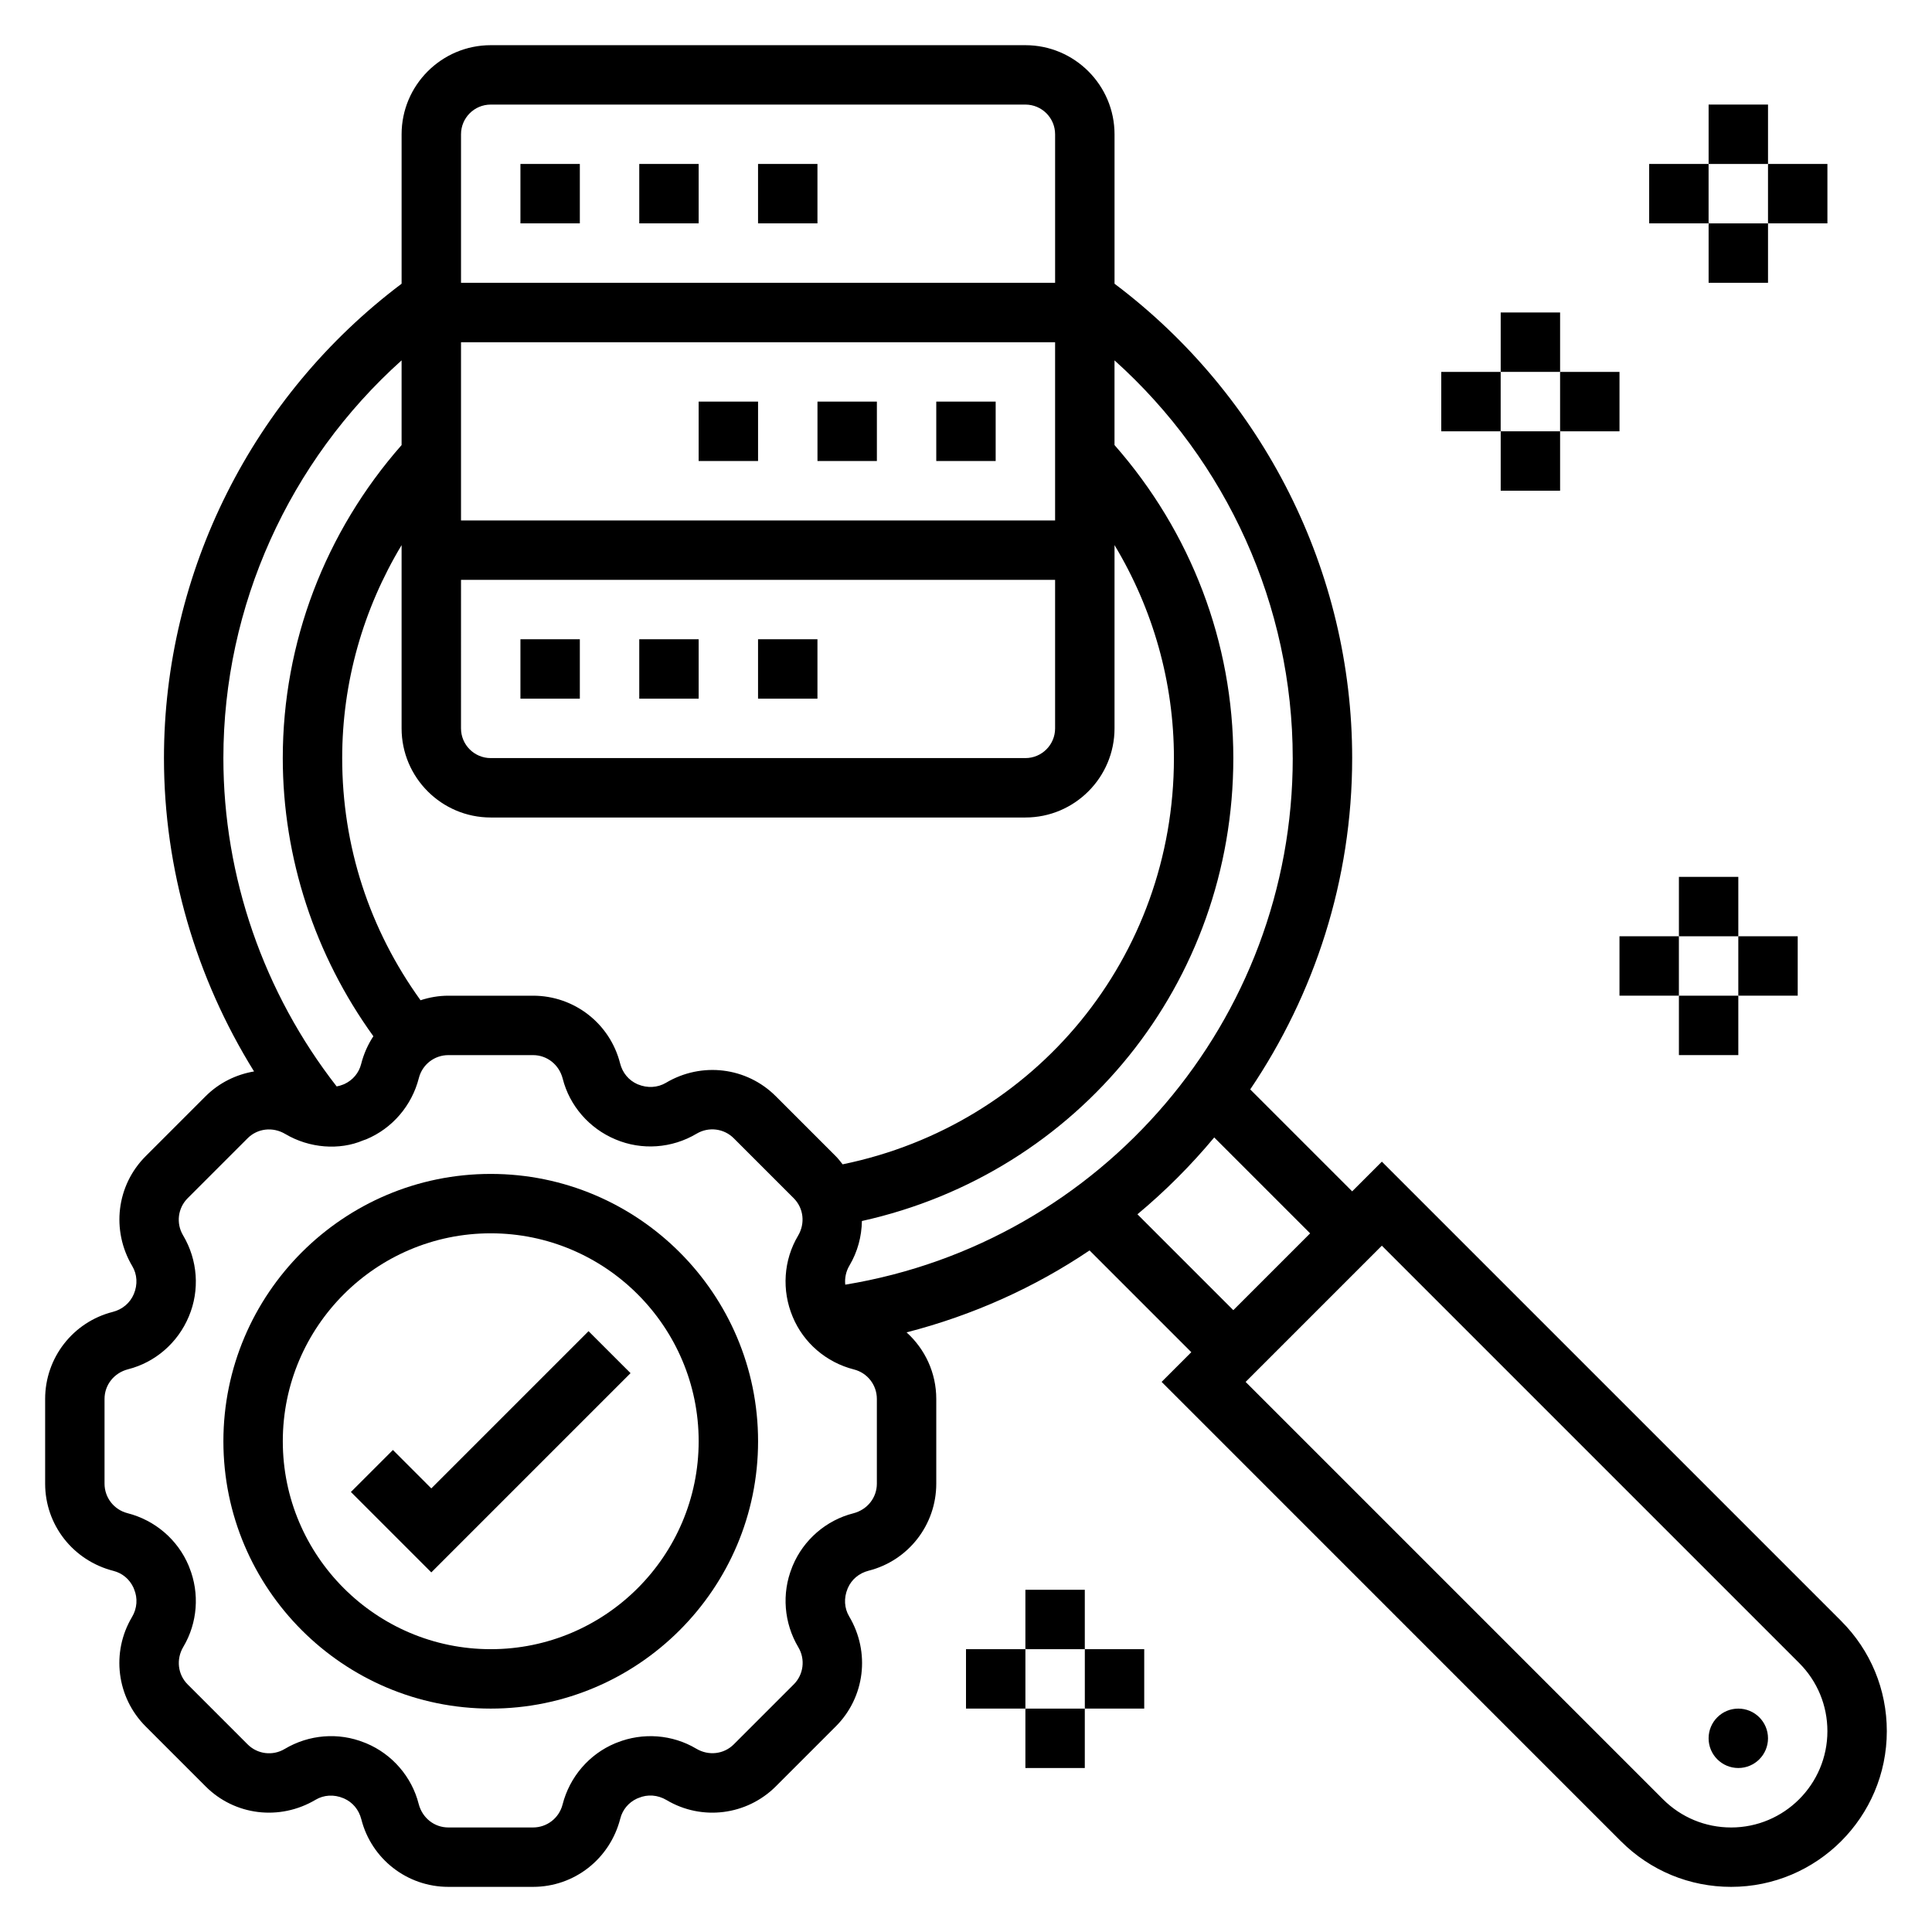 <?xml version="1.0" encoding="UTF-8"?>
<!-- Uploaded to: SVG Find, www.svgrepo.com, Generator: SVG Find Mixer Tools -->
<svg fill="#000000" width="800px" height="800px" version="1.1" viewBox="144 144 512 512" xmlns="http://www.w3.org/2000/svg">
 <g>
  <path d="m281.92 313.41h15.742v15.742h-15.742z"/>
  <path d="m344.89 313.41h15.742v15.742h-15.742z"/>
  <path d="m313.41 313.41h15.742v15.742h-15.742z"/>
  <path d="m329.15 250.43h15.742v15.742h-15.742z"/>
  <path d="m392.12 250.43h15.742v15.742h-15.742z"/>
  <path d="m360.64 250.43h15.742v15.742h-15.742z"/>
  <path d="m281.92 187.45h15.742v15.742h-15.742z"/>
  <path d="m313.41 187.45h15.742v15.742h-15.742z"/>
  <path d="m344.89 187.45h15.742v15.742h-15.742z"/>
  <path d="m631.94 573.58-121.73-121.73-7.871 7.871-27.016-27.016c17.023-25.223 27.016-55.449 27.016-87.805 0-49.352-23.488-96-62.977-125.71v-39.598c0-13.02-10.598-23.617-23.617-23.617h-141.7c-13.02 0-23.617 10.598-23.617 23.617v39.598c-39.484 29.715-62.977 76.363-62.977 125.71 0 29.434 8.461 58.23 23.875 83.043-4.731 0.805-9.25 2.984-12.84 6.574l-15.887 15.887c-7.707 7.707-9.195 19.617-3.535 29.148 1.281 2.148 1.465 4.848 0.402 7.375-0.969 2.32-2.984 4.078-5.582 4.738-10.543 2.684-17.922 12.164-17.922 23.059v22.465c0 10.895 7.375 20.371 18.113 23.113 2.348 0.598 4.25 2.195 5.281 4.41l0.18 0.457c0.992 2.356 0.82 5.055-0.559 7.367-5.566 9.367-4.078 21.285 3.629 28.992l15.887 15.887c7.691 7.707 19.609 9.195 29.148 3.535 2.148-1.281 4.848-1.473 7.375-0.402l0.125 0.047c2.289 1.008 3.953 2.953 4.613 5.535 2.684 10.531 12.16 17.906 23.055 17.906h22.465c10.895 0 20.371-7.375 23.113-18.113 0.598-2.348 2.195-4.25 4.41-5.281l0.457-0.18c2.348-1 5.055-0.812 7.367 0.559 9.352 5.574 21.277 4.078 28.992-3.629l15.887-15.887c7.707-7.707 9.195-19.617 3.535-29.148-1.281-2.148-1.465-4.848-0.402-7.375l0.047-0.125c1.008-2.289 2.953-3.953 5.535-4.613 10.531-2.68 17.906-12.16 17.906-23.055v-22.465c0-6.902-2.977-13.219-7.871-17.633 17.586-4.527 33.938-11.902 48.492-21.719l26.969 26.969-7.871 7.871 121.74 121.75c7.801 7.785 18.16 12.074 29.18 12.074 22.75 0 41.266-18.516 41.266-41.266 0-11.027-4.297-21.395-12.09-29.188zm-145.35-228.68c0 69.477-50.609 128.38-118.59 139.55-0.172-1.707 0.164-3.473 1.109-5.062 2.188-3.684 3.242-7.754 3.305-11.809 57.469-12.742 98.43-63.055 98.43-122.68 0-30.613-11.219-59.906-31.488-82.957v-22.441c29.805 26.742 47.23 65.078 47.23 105.4zm-231.14 64.18c-13.555-18.797-20.766-40.824-20.766-64.18 0-20.059 5.535-39.461 15.742-56.434v48.562c0 13.02 10.598 23.617 23.617 23.617h141.7c13.02 0 23.617-10.598 23.617-23.617v-48.57c10.211 16.973 15.742 36.375 15.742 56.441 0 52.742-36.637 97.148-87.797 107.66-0.582-0.738-1.148-1.488-1.828-2.164l-15.887-15.887c-7.707-7.707-19.633-9.195-29.141-3.535-2.164 1.266-4.856 1.449-7.383 0.402l-0.125-0.047c-2.289-1.008-3.953-2.953-4.613-5.535-2.676-10.547-12.152-17.922-23.047-17.922h-22.465c-2.562 0-5.027 0.441-7.363 1.203zm10.723-111.41h157.44v39.359c0 4.344-3.527 7.871-7.871 7.871h-141.7c-4.344 0-7.871-3.527-7.871-7.871zm157.44-15.746h-157.44v-47.23h157.44zm-149.57-110.21h141.7c4.344 0 7.871 3.527 7.871 7.871v39.359h-157.44v-39.359c0-4.344 3.523-7.871 7.871-7.871zm-23.617 67.785v22.449c-20.27 23.051-31.488 52.344-31.488 82.949 0 26.441 8.543 52.316 24.008 73.715-1.449 2.203-2.559 4.684-3.242 7.375-0.598 2.348-2.195 4.25-4.41 5.281l-0.449 0.18c-0.527 0.219-1.07 0.363-1.629 0.465-19.324-24.781-30.02-55.504-30.02-87.016 0-40.32 17.426-78.656 47.23-105.4zm125.95 297.69c0 3.684-2.496 6.894-6.242 7.856-7.18 1.82-13.188 7.016-16.059 13.879l-0.195 0.504c-2.746 6.848-2.148 14.672 1.699 21.137 1.883 3.172 1.379 7.211-1.227 9.816l-15.887 15.887c-2.613 2.613-6.652 3.117-9.965 1.141-6.312-3.762-14.145-4.344-20.988-1.605l-0.504 0.195c-6.863 2.875-12.051 8.879-13.926 16.23-0.914 3.57-4.125 6.066-7.809 6.066h-22.465c-3.684 0-6.894-2.496-7.856-6.242-1.82-7.18-7.016-13.188-13.879-16.059l-0.504-0.195c-6.832-2.754-14.664-2.164-21.137 1.699-3.172 1.891-7.203 1.387-9.816-1.227l-15.887-15.887c-2.606-2.606-3.117-6.644-1.141-9.965 3.762-6.32 4.352-14.137 1.605-20.988l-0.195-0.504c-2.875-6.863-8.879-12.051-16.23-13.926-3.57-0.914-6.066-4.129-6.066-7.812v-22.465c0-3.684 2.496-6.894 6.242-7.856 7.188-1.82 13.195-7.016 16.105-14.004 2.922-6.941 2.379-14.926-1.543-21.508-1.883-3.172-1.379-7.211 1.227-9.816l15.887-15.887c2.613-2.613 6.644-3.109 9.973-1.141 6.422 3.816 14.398 4.359 20.609 1.715l0.875-0.309c6.863-2.875 12.051-8.879 13.926-16.23 0.906-3.574 4.117-6.07 7.801-6.07h22.465c3.684 0 6.894 2.496 7.856 6.242 1.82 7.18 7.016 13.188 14.012 16.105 6.926 2.922 14.918 2.387 21.5-1.543 3.18-1.875 7.211-1.379 9.816 1.227l15.887 15.887c2.606 2.606 3.117 6.644 1.141 9.965-3.824 6.43-4.375 14.422-1.402 21.484 2.859 6.871 8.863 12.059 16.223 13.934 3.578 0.906 6.074 4.121 6.074 7.805zm69.055-71.391c7.398-6.164 14.199-12.98 20.348-20.363l25.418 25.418-20.355 20.355zm157.33 162.5c-6.809 0-13.227-2.652-18.051-7.469l-110.61-110.61 36.102-36.102 110.6 110.6c4.816 4.824 7.477 11.242 7.477 18.059 0.004 14.074-11.445 25.523-25.52 25.523z"/>
  <path d="m274.05 455.1c-39.07 0-70.848 31.781-70.848 70.848 0 39.07 31.781 70.848 70.848 70.848 39.07 0 70.848-31.781 70.848-70.848 0-39.066-31.781-70.848-70.848-70.848zm0 125.95c-30.379 0-55.105-24.727-55.105-55.105 0-30.379 24.727-55.105 55.105-55.105s55.105 24.727 55.105 55.105c-0.004 30.379-24.727 55.105-55.105 55.105z"/>
  <path d="m258.3 538.44-10.176-10.18-11.133 11.129 21.309 21.312 52.801-52.801-11.133-11.129z"/>
  <path d="m612.54 604.67c0 4.348-3.523 7.871-7.871 7.871s-7.871-3.523-7.871-7.871 3.523-7.871 7.871-7.871 7.871 3.523 7.871 7.871"/>
  <path d="m541.7 226.81h15.742v15.742h-15.742z"/>
  <path d="m541.7 258.3h15.742v15.742h-15.742z"/>
  <path d="m557.44 242.56h15.742v15.742h-15.742z"/>
  <path d="m525.95 242.56h15.742v15.742h-15.742z"/>
  <path d="m596.8 171.71h15.742v15.742h-15.742z"/>
  <path d="m596.8 203.2h15.742v15.742h-15.742z"/>
  <path d="m612.54 187.45h15.742v15.742h-15.742z"/>
  <path d="m581.05 187.45h15.742v15.742h-15.742z"/>
  <path d="m588.93 376.38h15.742v15.742h-15.742z"/>
  <path d="m588.93 407.87h15.742v15.742h-15.742z"/>
  <path d="m604.67 392.12h15.742v15.742h-15.742z"/>
  <path d="m573.18 392.12h15.742v15.742h-15.742z"/>
  <path d="m415.74 565.31h15.742v15.742h-15.742z"/>
  <path d="m415.74 596.8h15.742v15.742h-15.742z"/>
  <path d="m431.49 581.05h15.742v15.742h-15.742z"/>
  <path d="m400 581.05h15.742v15.742h-15.742z"/>
 </g>
</svg>